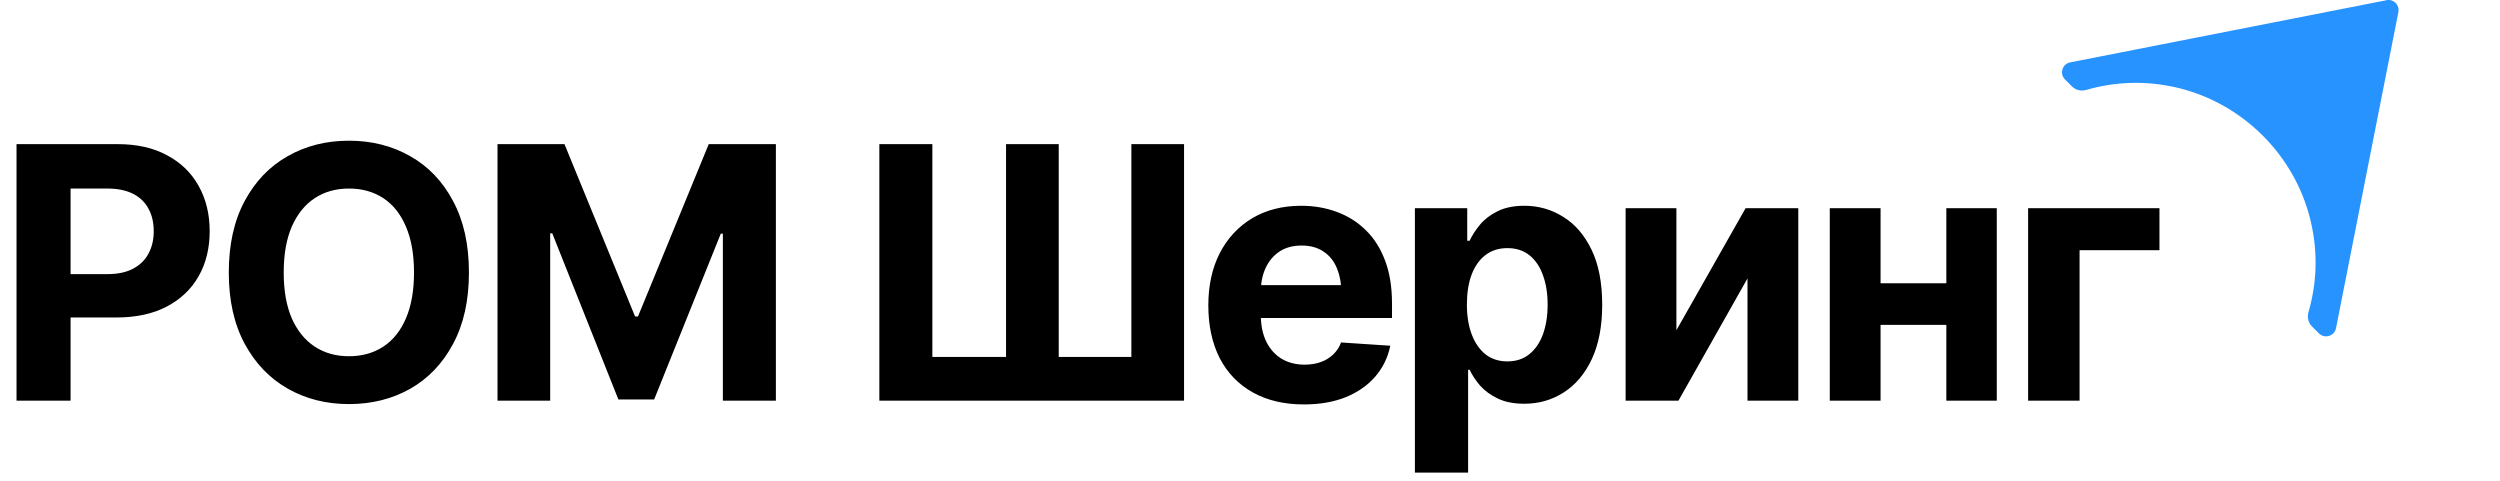 <?xml version="1.0" encoding="UTF-8"?> <svg xmlns="http://www.w3.org/2000/svg" width="234" height="45" viewBox="0 0 234 45" fill="none"><path d="M1.547 37.5V13.491H11.005C12.821 13.491 14.368 13.84 15.646 14.539C16.935 15.226 17.918 16.182 18.595 17.407C19.282 18.631 19.626 20.044 19.626 21.645C19.626 23.234 19.282 24.636 18.595 25.85C17.907 27.064 16.908 28.015 15.598 28.702C14.298 29.379 12.724 29.717 10.877 29.717H4.85V25.657H10.055C11.032 25.657 11.838 25.485 12.472 25.141C13.116 24.797 13.594 24.325 13.906 23.723C14.228 23.122 14.389 22.429 14.389 21.645C14.389 20.839 14.228 20.141 13.906 19.55C13.594 18.948 13.116 18.481 12.472 18.148C11.827 17.815 11.016 17.648 10.039 17.648H6.606V37.5H1.547ZM32.662 37.822C30.535 37.822 28.623 37.339 26.925 36.372C25.228 35.405 23.885 34.003 22.897 32.166C21.909 30.33 21.415 28.111 21.415 25.512C21.415 22.891 21.909 20.662 22.897 18.825C23.885 16.977 25.228 15.575 26.925 14.619C28.623 13.652 30.535 13.169 32.662 13.169C34.789 13.169 36.701 13.652 38.398 14.619C40.095 15.575 41.433 16.977 42.41 18.825C43.398 20.662 43.893 22.891 43.893 25.512C43.893 28.122 43.398 30.346 42.41 32.183C41.433 34.02 40.095 35.421 38.398 36.388C36.701 37.344 34.789 37.822 32.662 37.822ZM32.662 33.343C33.897 33.343 34.971 33.042 35.884 32.44C36.797 31.839 37.501 30.958 37.995 29.798C38.5 28.627 38.752 27.198 38.752 25.512C38.752 23.814 38.5 22.38 37.995 21.209C37.501 20.039 36.797 19.152 35.884 18.551C34.971 17.949 33.897 17.648 32.662 17.648C31.437 17.648 30.368 17.949 29.455 18.551C28.542 19.152 27.828 20.039 27.312 21.209C26.807 22.38 26.555 23.814 26.555 25.512C26.555 27.198 26.807 28.627 27.312 29.798C27.828 30.958 28.542 31.839 29.455 32.44C30.368 33.042 31.437 33.343 32.662 33.343ZM46.567 13.491H52.835L59.442 29.621H59.716L66.338 13.491H72.623V37.5H67.66V21.87H67.466L61.23 37.387H57.879L51.691 21.838H51.498V37.5H46.567V13.491ZM82.307 13.491H87.269V33.407H94.166V13.491H99.097V33.407H105.896V13.491H110.827V37.5H82.307V13.491ZM122.042 37.855C120.194 37.855 118.599 37.478 117.256 36.727C115.914 35.975 114.882 34.906 114.163 33.52C113.454 32.123 113.099 30.475 113.099 28.573C113.099 26.726 113.454 25.104 114.163 23.707C114.882 22.311 115.892 21.22 117.192 20.436C118.502 19.652 120.039 19.26 121.8 19.26C122.993 19.26 124.104 19.453 125.136 19.84C126.167 20.216 127.069 20.785 127.843 21.548C128.616 22.3 129.218 23.25 129.647 24.4C130.077 25.539 130.292 26.876 130.292 28.412V29.766H115.081V26.688H127.875L125.555 27.494C125.555 26.581 125.415 25.786 125.136 25.109C124.856 24.432 124.438 23.911 123.879 23.546C123.331 23.17 122.649 22.982 121.833 22.982C121.016 22.982 120.323 23.17 119.754 23.546C119.195 23.922 118.766 24.432 118.465 25.077C118.164 25.721 118.014 26.462 118.014 27.3V29.476C118.014 30.453 118.186 31.291 118.529 31.989C118.873 32.677 119.351 33.209 119.963 33.584C120.586 33.95 121.301 34.132 122.106 34.132C122.665 34.132 123.17 34.052 123.621 33.891C124.072 33.73 124.459 33.493 124.781 33.182C125.114 32.87 125.361 32.494 125.522 32.054L130.131 32.36C129.905 33.466 129.433 34.433 128.713 35.26C128.004 36.077 127.085 36.716 125.958 37.178C124.83 37.629 123.524 37.855 122.042 37.855ZM132.435 44.235V19.485H137.333V22.531H137.559C137.785 22.037 138.107 21.537 138.526 21.032C138.945 20.527 139.493 20.108 140.169 19.775C140.846 19.432 141.684 19.26 142.683 19.26C144.004 19.26 145.213 19.604 146.309 20.291C147.415 20.968 148.301 21.994 148.967 23.369C149.633 24.744 149.966 26.462 149.966 28.525C149.966 30.523 149.644 32.215 149 33.601C148.355 34.976 147.479 36.018 146.373 36.727C145.277 37.435 144.042 37.79 142.667 37.79C141.7 37.79 140.878 37.629 140.202 37.307C139.525 36.984 138.972 36.581 138.542 36.098C138.123 35.604 137.795 35.11 137.559 34.616H137.414V44.235H132.435ZM141.088 33.826C141.904 33.826 142.592 33.601 143.15 33.149C143.709 32.698 144.133 32.075 144.423 31.28C144.713 30.475 144.858 29.551 144.858 28.509C144.858 27.467 144.713 26.554 144.423 25.77C144.144 24.975 143.725 24.352 143.167 23.9C142.608 23.449 141.915 23.224 141.088 23.224C140.282 23.224 139.595 23.444 139.025 23.884C138.467 24.314 138.037 24.926 137.736 25.721C137.446 26.505 137.301 27.435 137.301 28.509C137.301 29.572 137.452 30.502 137.752 31.296C138.053 32.091 138.483 32.714 139.042 33.166C139.611 33.606 140.293 33.826 141.088 33.826ZM156.911 30.91L163.389 19.485H168.319V37.5H163.566V26.06L157.104 37.5H152.158V19.485H156.911V30.91ZM183.772 26.511V30.41H174.378V26.511H183.772ZM176.021 19.485V37.5H171.268V19.485H176.021ZM186.898 19.485V37.5H182.177V19.485H186.898ZM202.125 19.485V23.417H194.648V37.5H189.831V19.485H202.125Z" fill="black"></path><g clip-path="url(#clip0_1738_1824)"><path d="M223.374 0.021L193.768 5.839C193.021 5.986 192.748 6.902 193.284 7.438L193.936 8.091C194.284 8.438 194.799 8.554 195.273 8.417C197.924 7.649 200.828 7.502 203.868 8.227C209.949 9.7 214.8 14.54 216.262 20.621C216.999 23.662 216.841 26.566 216.073 29.217C215.936 29.69 216.052 30.206 216.399 30.553L217.051 31.205C217.588 31.742 218.503 31.458 218.65 30.721L224.49 1.126C224.616 0.463 224.037 -0.116 223.374 0.011V0.021Z" fill="#2793FF"></path></g><defs><clipPath id="clip0_1738_1824"><rect width="31.5" height="31.5" fill="white" transform="translate(193)"></rect></clipPath></defs></svg> 